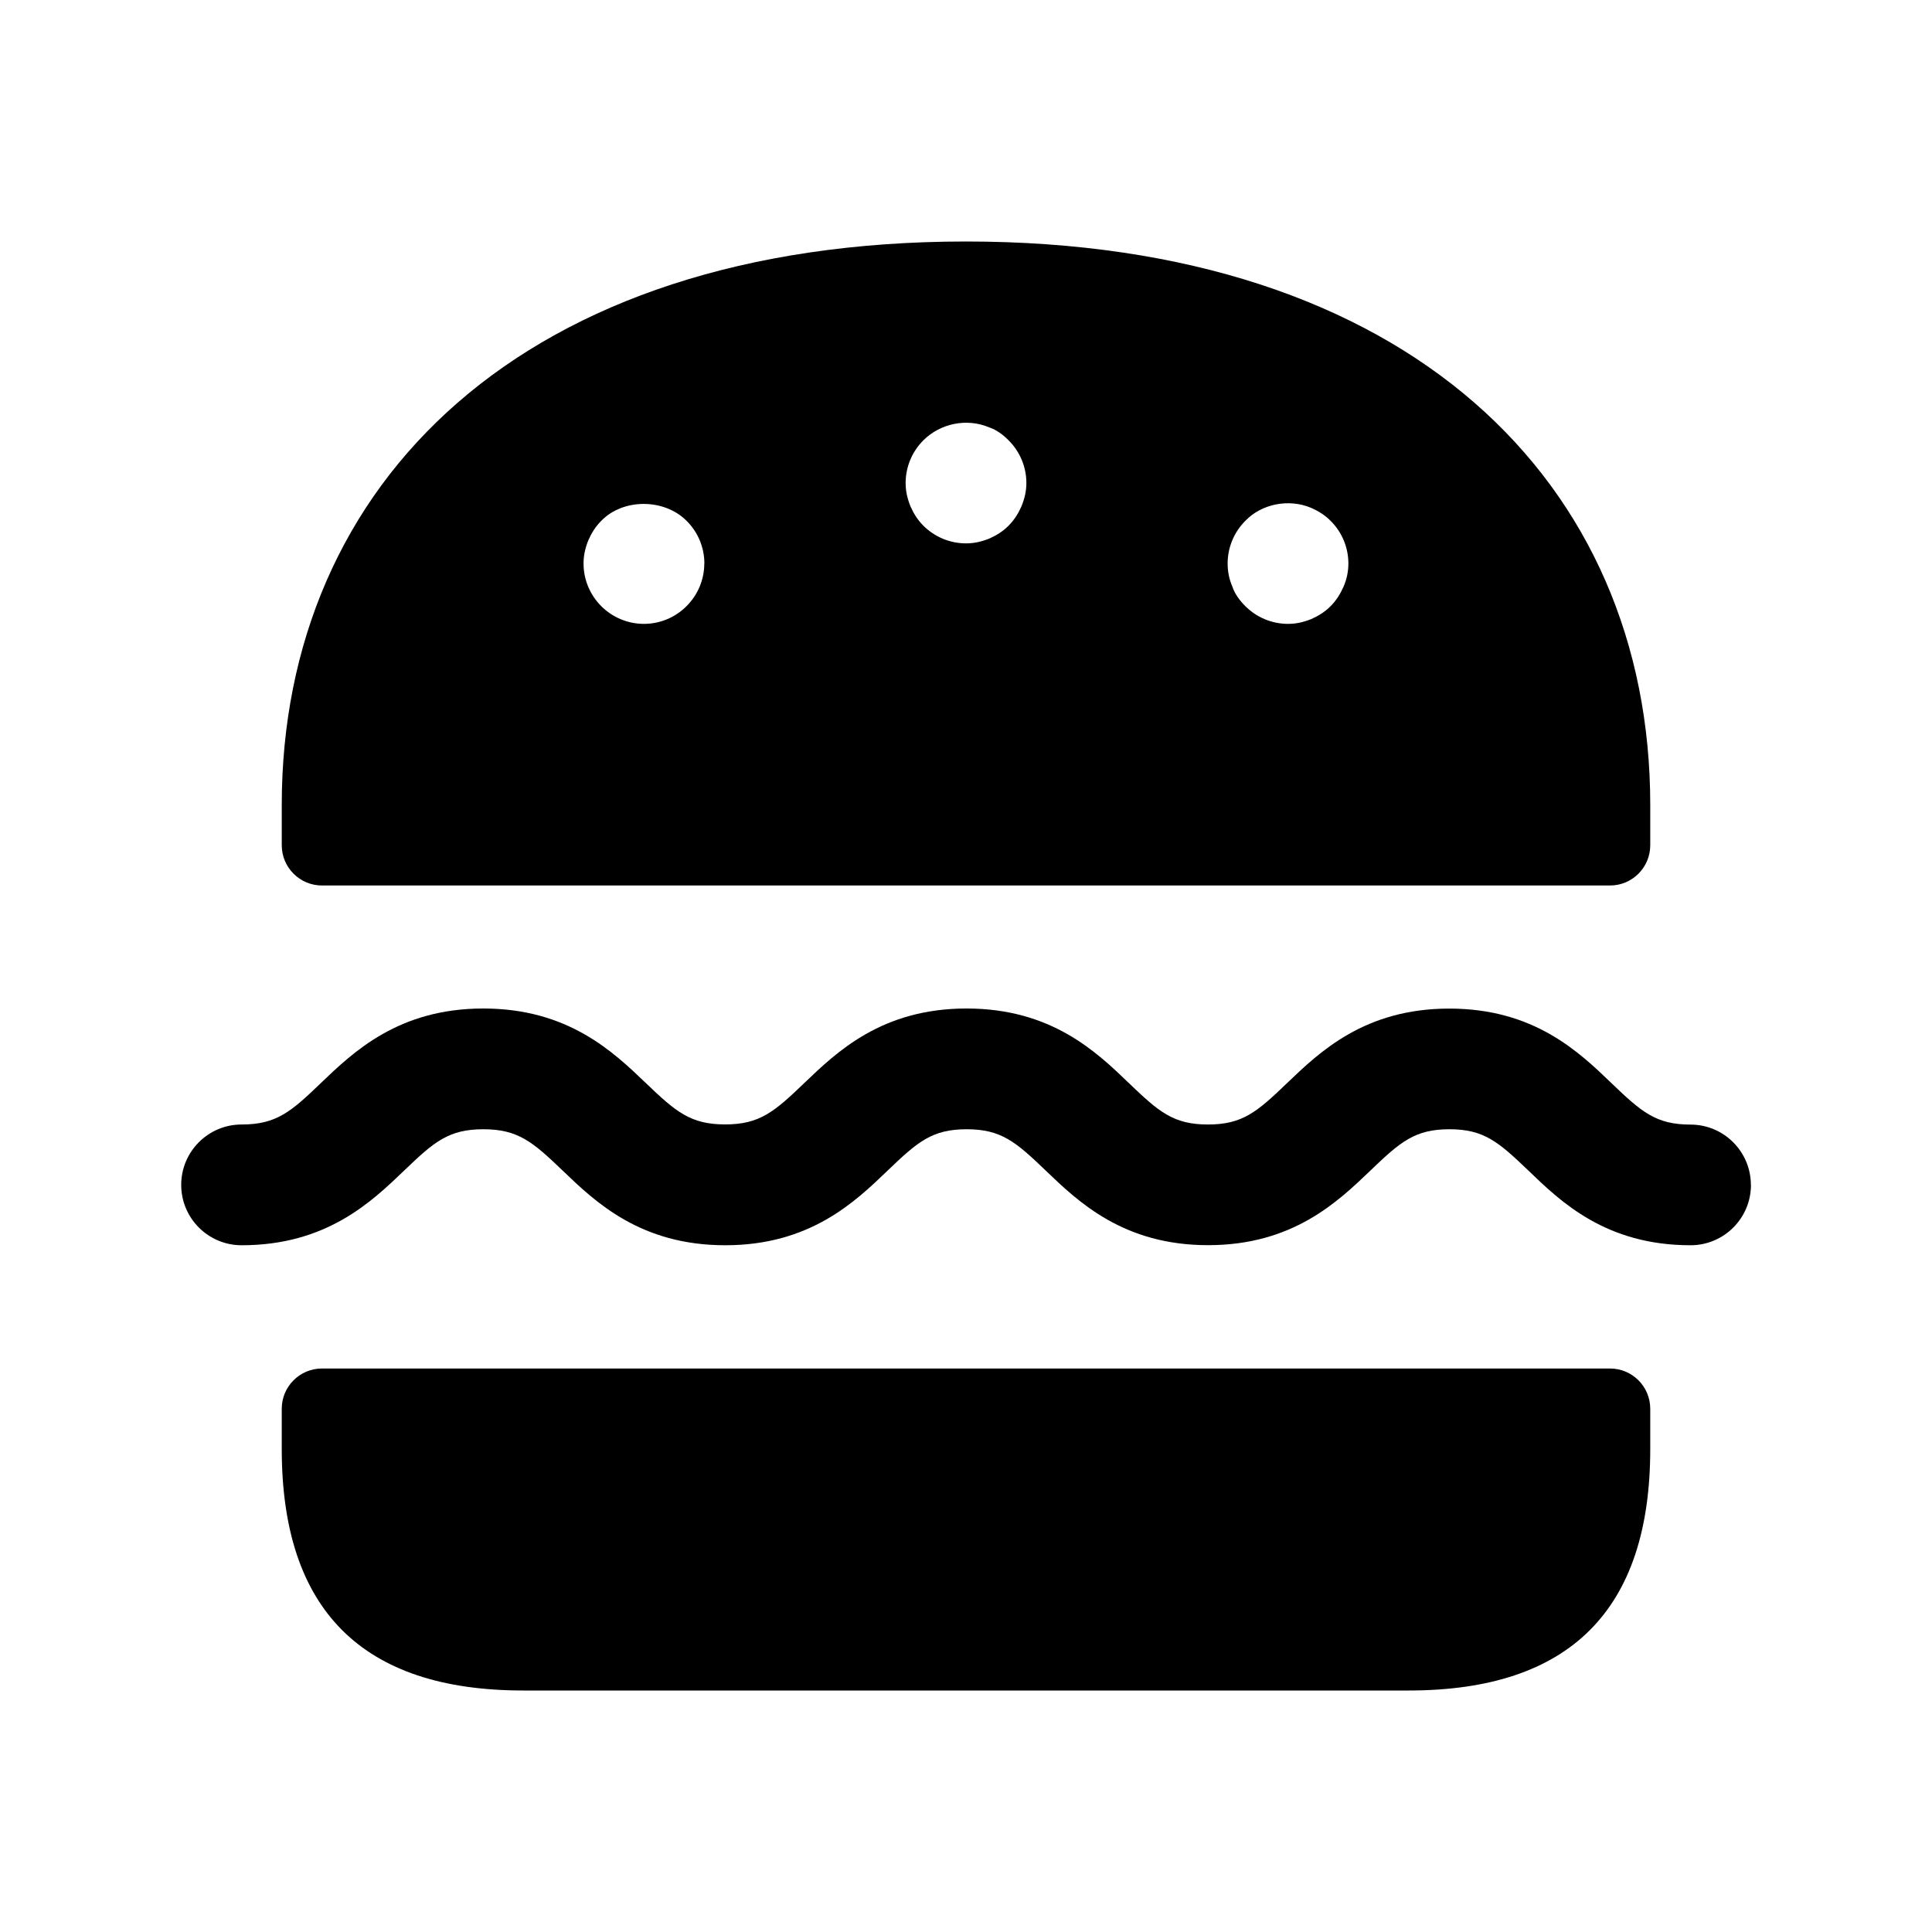 <svg id="Layer_6" height="512" viewBox="0 0 24 24" width="512" xmlns="http://www.w3.org/2000/svg" data-name="Layer 6"><path id="burger-lettuce" d="m3.5 18v-.5c0-.276.224-.5.5-.5h16c.276 0 .5.224.5.5v.5c0 2-1 3-3 3h-11c-2 0-3-1-3-3zm18.25-3.28c0-.414-.336-.75-.75-.75-.428 0-.609-.157-.978-.511-.407-.392-.966-.93-2.018-.93s-1.61.537-2.019.929c-.369.354-.55.511-.979.511s-.61-.157-.979-.511c-.408-.393-.968-.93-2.02-.93s-1.61.537-2.019.929c-.369.354-.551.511-.98.511s-.613-.157-.982-.511c-.409-.392-.97-.929-2.022-.929s-1.612.537-2.021.929c-.369.355-.551.512-.982.512-.414 0-.75.336-.75.75s.336.75.75.75c1.053 0 1.612-.537 2.021-.929.369-.355.551-.512.982-.512s.614.157.984.512c.408.392.968.929 2.021.929s1.611-.537 2.02-.93c.369-.354.55-.511.979-.511s.611.157.98.511c.408.392.968.929 2.019.929s1.61-.537 2.019-.929c.369-.354.55-.511.979-.511s.609.157.979.511c.407.393.966.93 2.017.93.414 0 .75-.336.75-.75zm-1.25-4.72v.5c0 .276-.224.5-.5.5h-16c-.276 0-.5-.224-.5-.5v-.5c0-4 3-7 8.5-7s8.5 3 8.5 7zm-11.75-3c0-.2-.08-.39-.221-.53-.279-.28-.789-.28-1.06 0-.07.07-.12.15-.16.24-.04.1-.06.19-.06.29 0 .2.08.39.22.53s.33.22.53.22.39-.08.529-.22c.141-.14.221-.33.221-.53zm4-1c0-.2-.08-.39-.221-.53-.069-.07-.149-.13-.239-.16-.28-.12-.61-.05-.82.16-.14.14-.22.33-.22.53 0 .1.02.19.06.29.04.09.09.17.16.24.14.14.33.22.53.22.1 0 .189-.02.29-.06.09-.04.17-.09.239-.16.07-.07.12-.15.16-.24.04-.1.061-.19.061-.29zm4 1c0-.2-.08-.39-.221-.53-.069-.07-.149-.12-.239-.16-.28-.12-.62-.05-.82.16-.14.14-.22.33-.22.53 0 .1.02.2.06.29.03.09.09.17.16.24.14.14.33.22.53.22.1 0 .189-.02.29-.06.09-.04.17-.09.239-.16.07-.07.12-.15.16-.24s.061-.19.061-.29z" fill="rgb(0,0,0)"/></svg>
